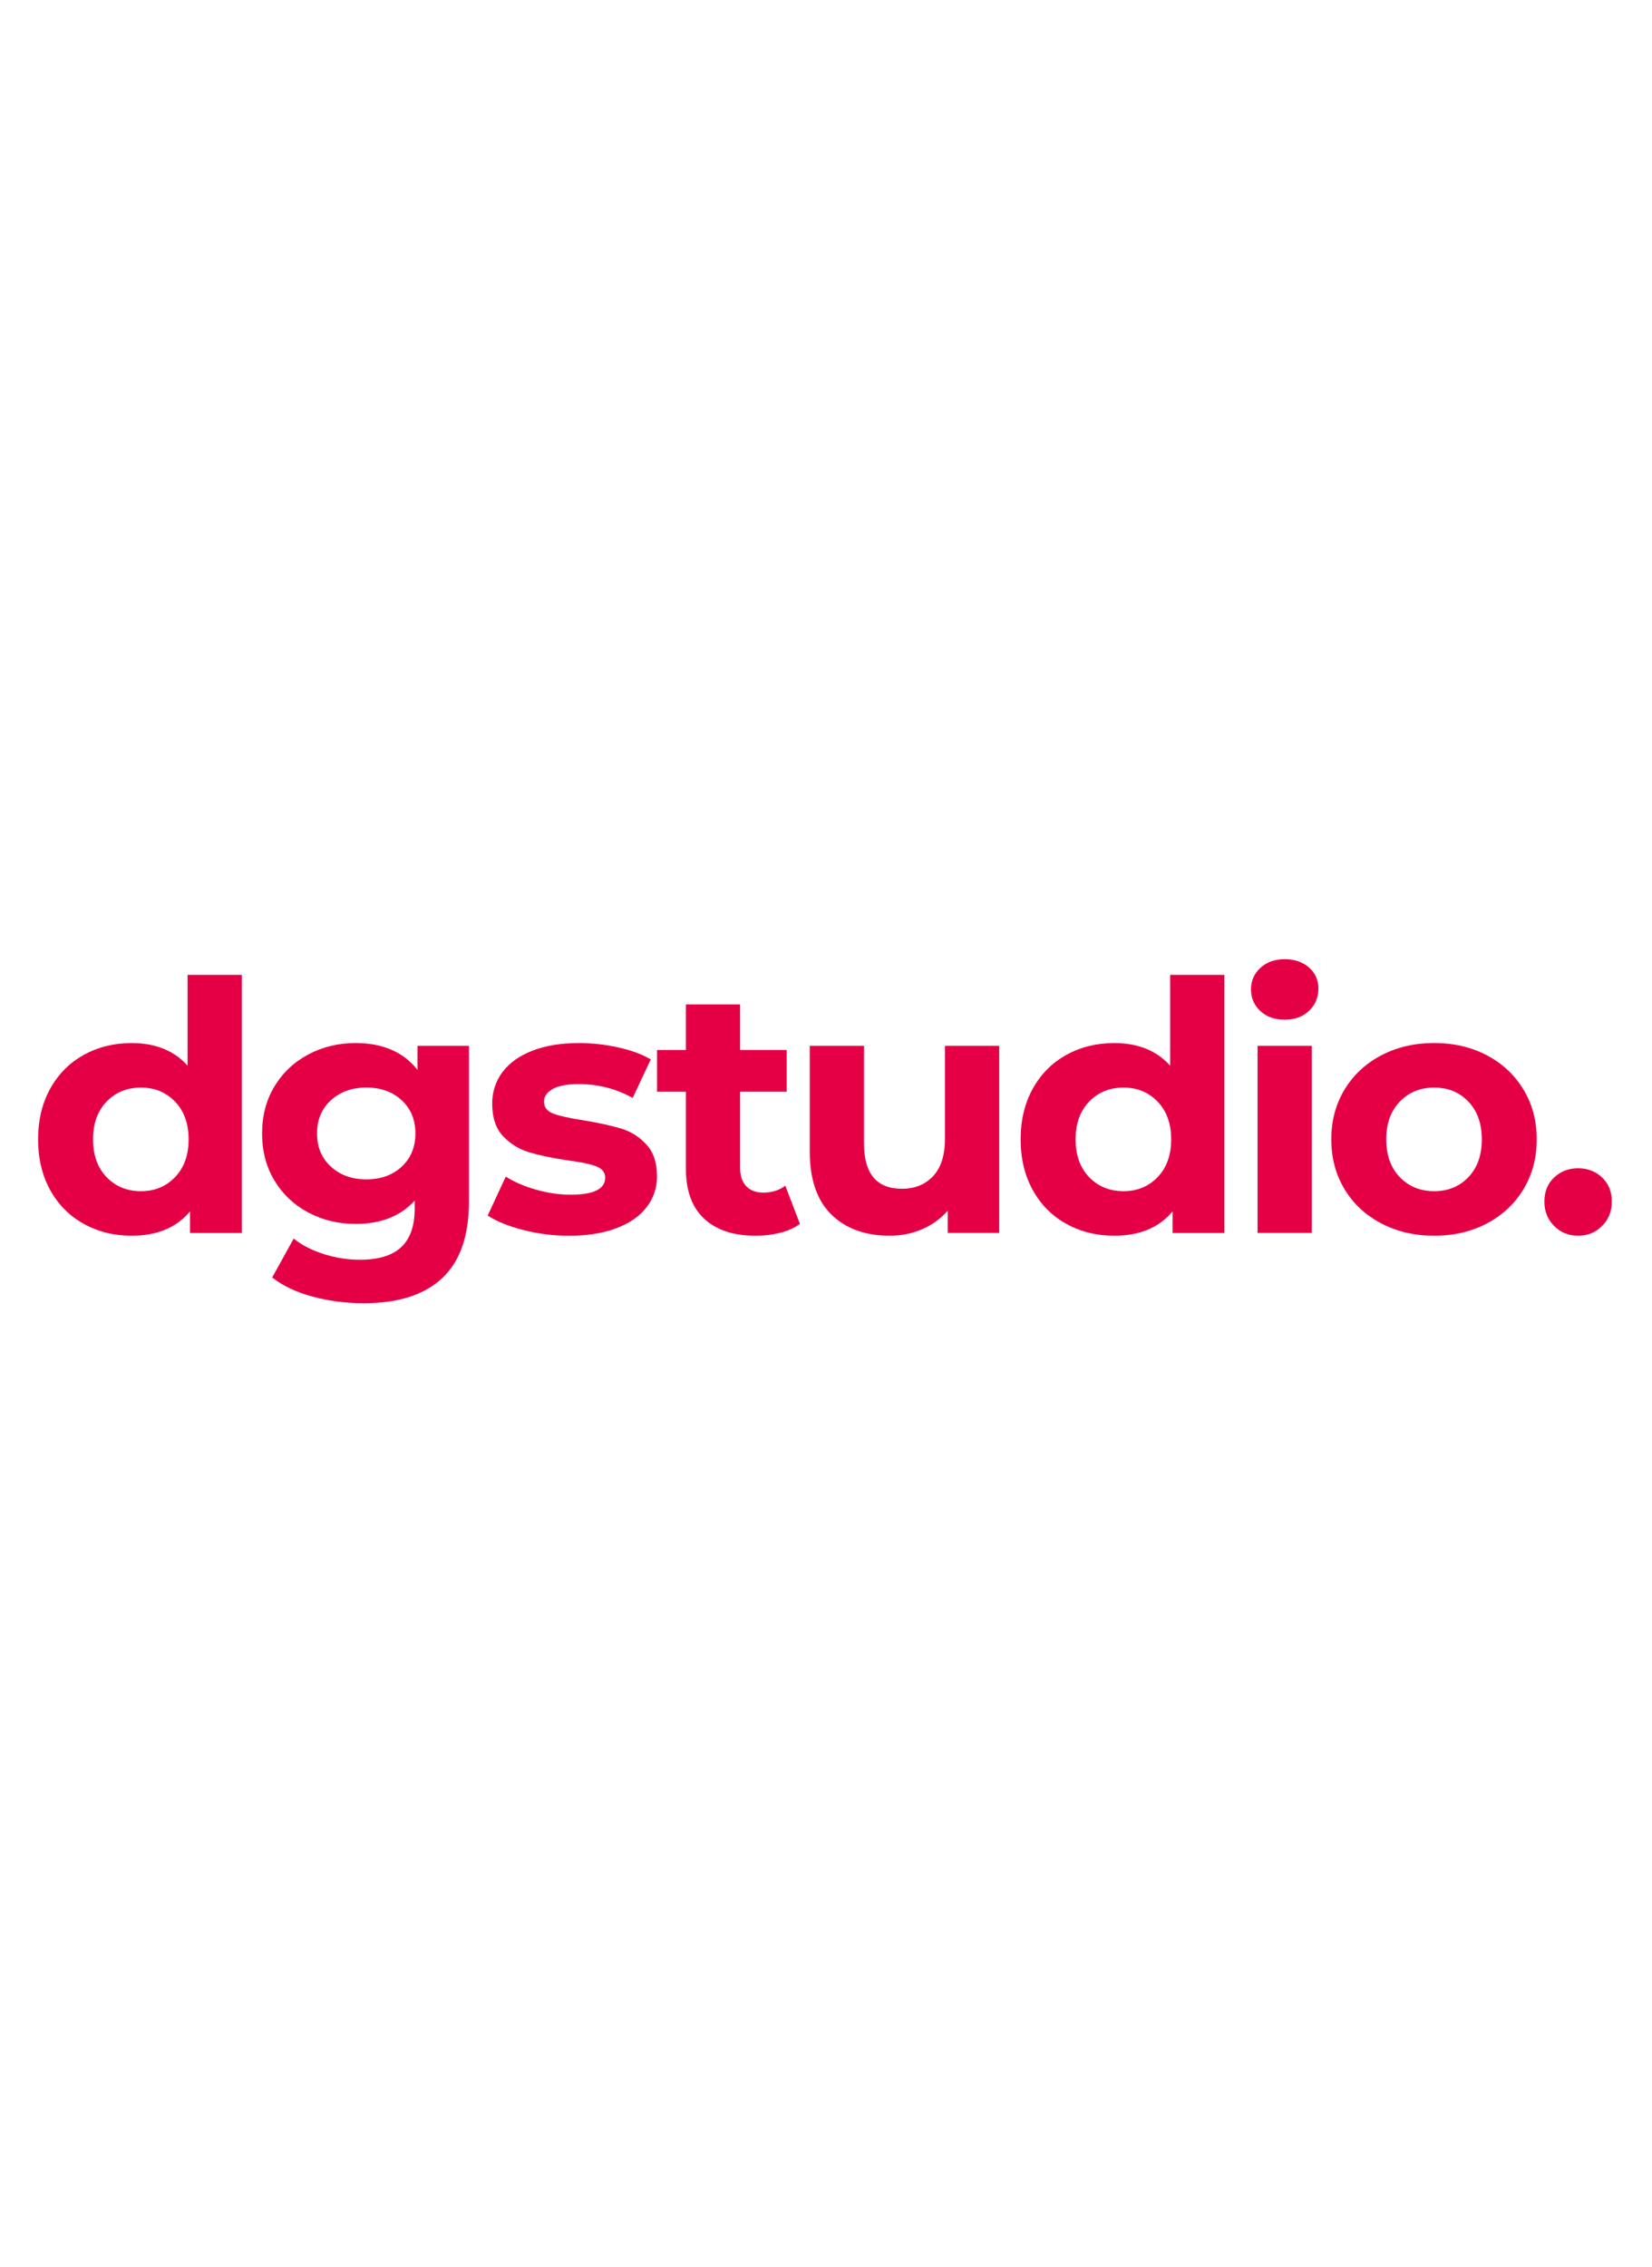 <?xml version="1.0" encoding="utf-8"?>
<!-- Generator: Adobe Illustrator 23.0.3, SVG Export Plug-In . SVG Version: 6.00 Build 0)  -->
<svg width="140" version="1.1" id="Vrstva_1" xmlns="http://www.w3.org/2000/svg" xmlns:xlink="http://www.w3.org/1999/xlink" x="0px" y="0px"
	 viewBox="0 0 841.89 192" style="enable-background:new 0 0 841.89 192;" xml:space="preserve">
<style type="text/css">
	.st0{fill:#E50046;}
</style>
	<g>
	<path class="st0" d="M123.23,15.27v131.45h-26.4v-10.98c-6.85,8.27-16.77,12.4-29.76,12.4c-8.98,0-17.1-2.01-24.36-6.03
		c-7.27-4.01-12.97-9.74-17.1-17.18c-4.13-7.44-6.2-16.06-6.2-25.86c0-9.8,2.06-18.42,6.2-25.86c4.13-7.44,9.83-13.17,17.1-17.18
		c7.26-4.01,15.38-6.02,24.36-6.02c12.16,0,21.67,3.84,28.52,11.51V15.27H123.23z M89.21,118.29c4.61-4.78,6.91-11.19,6.91-19.22
		c0-8.03-2.3-14.44-6.91-19.22c-4.61-4.78-10.39-7.17-17.36-7.17c-7.09,0-12.93,2.39-17.54,7.17c-4.6,4.78-6.9,11.19-6.9,19.22
		c0,8.03,2.3,14.44,6.9,19.22c4.61,4.78,10.45,7.17,17.54,7.17C78.82,125.46,84.6,123.07,89.21,118.29"/>
		<path class="st0" d="M238.98,51.41v79.37c0,17.48-4.55,30.47-13.64,38.98c-9.09,8.5-22.38,12.76-39.86,12.76
		c-9.21,0-17.95-1.13-26.22-3.37c-8.27-2.25-15.12-5.49-20.55-9.74l10.98-19.84c4.01,3.31,9.09,5.94,15.24,7.89
		c6.14,1.95,12.28,2.92,18.42,2.92c9.57,0,16.62-2.16,21.17-6.47c4.54-4.31,6.82-10.84,6.82-19.57v-4.08
		c-7.21,7.92-17.25,11.87-30.12,11.87c-8.74,0-16.74-1.92-24.01-5.76c-7.26-3.84-13.02-9.24-17.27-16.21
		c-4.25-6.97-6.38-15-6.38-24.1c0-9.09,2.13-17.12,6.38-24.09c4.25-6.97,10.01-12.37,17.27-16.21c7.27-3.84,15.26-5.76,24.01-5.76
		c13.81,0,24.33,4.55,31.53,13.64V51.41H238.98z M204.7,112.97c4.66-4.31,7-9.95,7-16.92c0-6.97-2.33-12.6-7-16.92
		c-4.67-4.31-10.66-6.47-17.98-6.47s-13.35,2.16-18.07,6.47c-4.73,4.31-7.08,9.95-7.08,16.92c0,6.97,2.36,12.61,7.08,16.92
		c4.72,4.31,10.75,6.47,18.07,6.47S200.03,117.29,204.7,112.97"/>
		<path class="st0" d="M266.61,145.22c-7.56-1.95-13.58-4.4-18.07-7.35l9.21-19.84c4.25,2.72,9.39,4.93,15.41,6.64
		c6.02,1.72,11.93,2.57,17.71,2.57c11.69,0,17.54-2.89,17.54-8.68c0-2.72-1.59-4.66-4.78-5.85c-3.19-1.18-8.09-2.18-14.7-3.01
		c-7.8-1.18-14.23-2.54-19.31-4.07c-5.09-1.54-9.48-4.25-13.2-8.15c-3.72-3.9-5.58-9.45-5.58-16.65c0-6.03,1.74-11.37,5.23-16.03
		c3.48-4.67,8.56-8.3,15.24-10.9c6.67-2.6,14.56-3.9,23.65-3.9c6.74,0,13.44,0.74,20.11,2.22c6.67,1.48,12.2,3.52,16.56,6.11
		l-9.21,19.66c-8.38-4.72-17.54-7.08-27.46-7.08c-5.9,0-10.33,0.83-13.28,2.48c-2.95,1.65-4.43,3.78-4.43,6.38
		c0,2.95,1.59,5.02,4.78,6.2c3.19,1.18,8.26,2.3,15.24,3.37c7.8,1.3,14.17,2.69,19.13,4.17c4.96,1.47,9.27,4.16,12.93,8.06
		c3.66,3.9,5.49,9.33,5.49,16.3c0,5.91-1.77,11.16-5.32,15.77c-3.54,4.61-8.71,8.18-15.5,10.72c-6.79,2.54-14.86,3.81-24.18,3.81
		C281.91,148.14,274.17,147.16,266.61,145.22"/>
		<path class="st0" d="M407.65,142.12c-2.72,2.01-6.06,3.52-10.01,4.52c-3.96,1-8.12,1.51-12.49,1.51c-11.34,0-20.11-2.89-26.31-8.68
		c-6.2-5.78-9.3-14.29-9.3-25.51V74.79h-14.7V53.53h14.7V30.33h27.64v23.21h23.74v21.26h-23.74v38.8c0,4.02,1.03,7.12,3.1,9.3
		c2.07,2.19,4.99,3.28,8.77,3.28c4.37,0,8.09-1.18,11.16-3.54L407.65,142.12z"/>
		<path class="st0" d="M509.21,51.41v95.31h-26.22v-11.34c-3.66,4.13-8.03,7.29-13.11,9.47c-5.08,2.19-10.57,3.28-16.47,3.28
		c-12.52,0-22.44-3.6-29.76-10.81c-7.33-7.2-10.98-17.9-10.98-32.07V51.41h27.64v49.78c0,15.35,6.44,23.03,19.31,23.03
		c6.62,0,11.93-2.16,15.95-6.47c4.01-4.31,6.02-10.72,6.02-19.22V51.41H509.21z"/>
		<path class="st0" d="M623.96,15.27v131.45h-26.4v-10.98c-6.85,8.27-16.77,12.4-29.76,12.4c-8.98,0-17.1-2.01-24.36-6.03
		c-7.27-4.01-12.97-9.74-17.1-17.18c-4.13-7.44-6.2-16.06-6.2-25.86c0-9.8,2.06-18.42,6.2-25.86c4.13-7.44,9.83-13.17,17.1-17.18
		c7.26-4.01,15.38-6.02,24.36-6.02c12.16,0,21.67,3.84,28.52,11.51V15.27H623.96z M589.94,118.29c4.61-4.78,6.91-11.19,6.91-19.22
		c0-8.03-2.3-14.44-6.91-19.22c-4.61-4.78-10.39-7.17-17.36-7.17c-7.09,0-12.93,2.39-17.54,7.17c-4.6,4.78-6.9,11.19-6.9,19.22
		c0,8.03,2.3,14.44,6.9,19.22c4.61,4.78,10.45,7.17,17.54,7.17C579.55,125.46,585.34,123.07,589.94,118.29"/>
		<path class="st0" d="M642.3,33.69c-3.19-2.95-4.78-6.62-4.78-10.98c0-4.37,1.59-8.03,4.78-10.99c3.19-2.95,7.32-4.43,12.4-4.43
		c5.07,0,9.21,1.42,12.4,4.25c3.19,2.83,4.78,6.38,4.78,10.63c0,4.61-1.59,8.41-4.78,11.43c-3.19,3.01-7.33,4.52-12.4,4.52
		C649.62,38.12,645.49,36.65,642.3,33.69 M640.88,51.41h27.64v95.31h-27.64V51.41z"/>
		<path class="st0" d="M703.87,141.85c-7.97-4.19-14.21-10.01-18.69-17.45c-4.49-7.44-6.73-15.88-6.73-25.34
		c0-9.45,2.24-17.89,6.73-25.33c4.49-7.44,10.72-13.26,18.69-17.45c7.97-4.19,16.98-6.29,27.02-6.29c10.04,0,19.02,2.1,26.93,6.29
		c7.91,4.19,14.11,10.01,18.6,17.45c4.49,7.44,6.73,15.88,6.73,25.33c0,9.45-2.25,17.89-6.73,25.34
		c-4.49,7.44-10.69,13.26-18.6,17.45c-7.91,4.19-16.89,6.29-26.93,6.29C720.85,148.14,711.85,146.04,703.87,141.85 M748.34,118.29
		c4.55-4.78,6.82-11.19,6.82-19.22c0-8.03-2.28-14.44-6.82-19.22c-4.55-4.78-10.36-7.17-17.45-7.17c-7.09,0-12.93,2.39-17.54,7.17
		c-4.6,4.78-6.9,11.19-6.9,19.22c0,8.03,2.3,14.44,6.9,19.22c4.61,4.78,10.45,7.17,17.54,7.17
		C737.98,125.46,743.79,123.07,748.34,118.29"/>
		<path class="st0" d="M792.01,143.18c-3.31-3.31-4.96-7.44-4.96-12.4c0-5.08,1.65-9.18,4.96-12.31c3.31-3.13,7.38-4.69,12.22-4.69
		c4.84,0,8.92,1.57,12.22,4.69c3.31,3.13,4.96,7.23,4.96,12.31c0,4.96-1.65,9.09-4.96,12.4c-3.31,3.31-7.38,4.96-12.22,4.96
		C799.39,148.14,795.32,146.49,792.01,143.18"/>
</g>
</svg>
